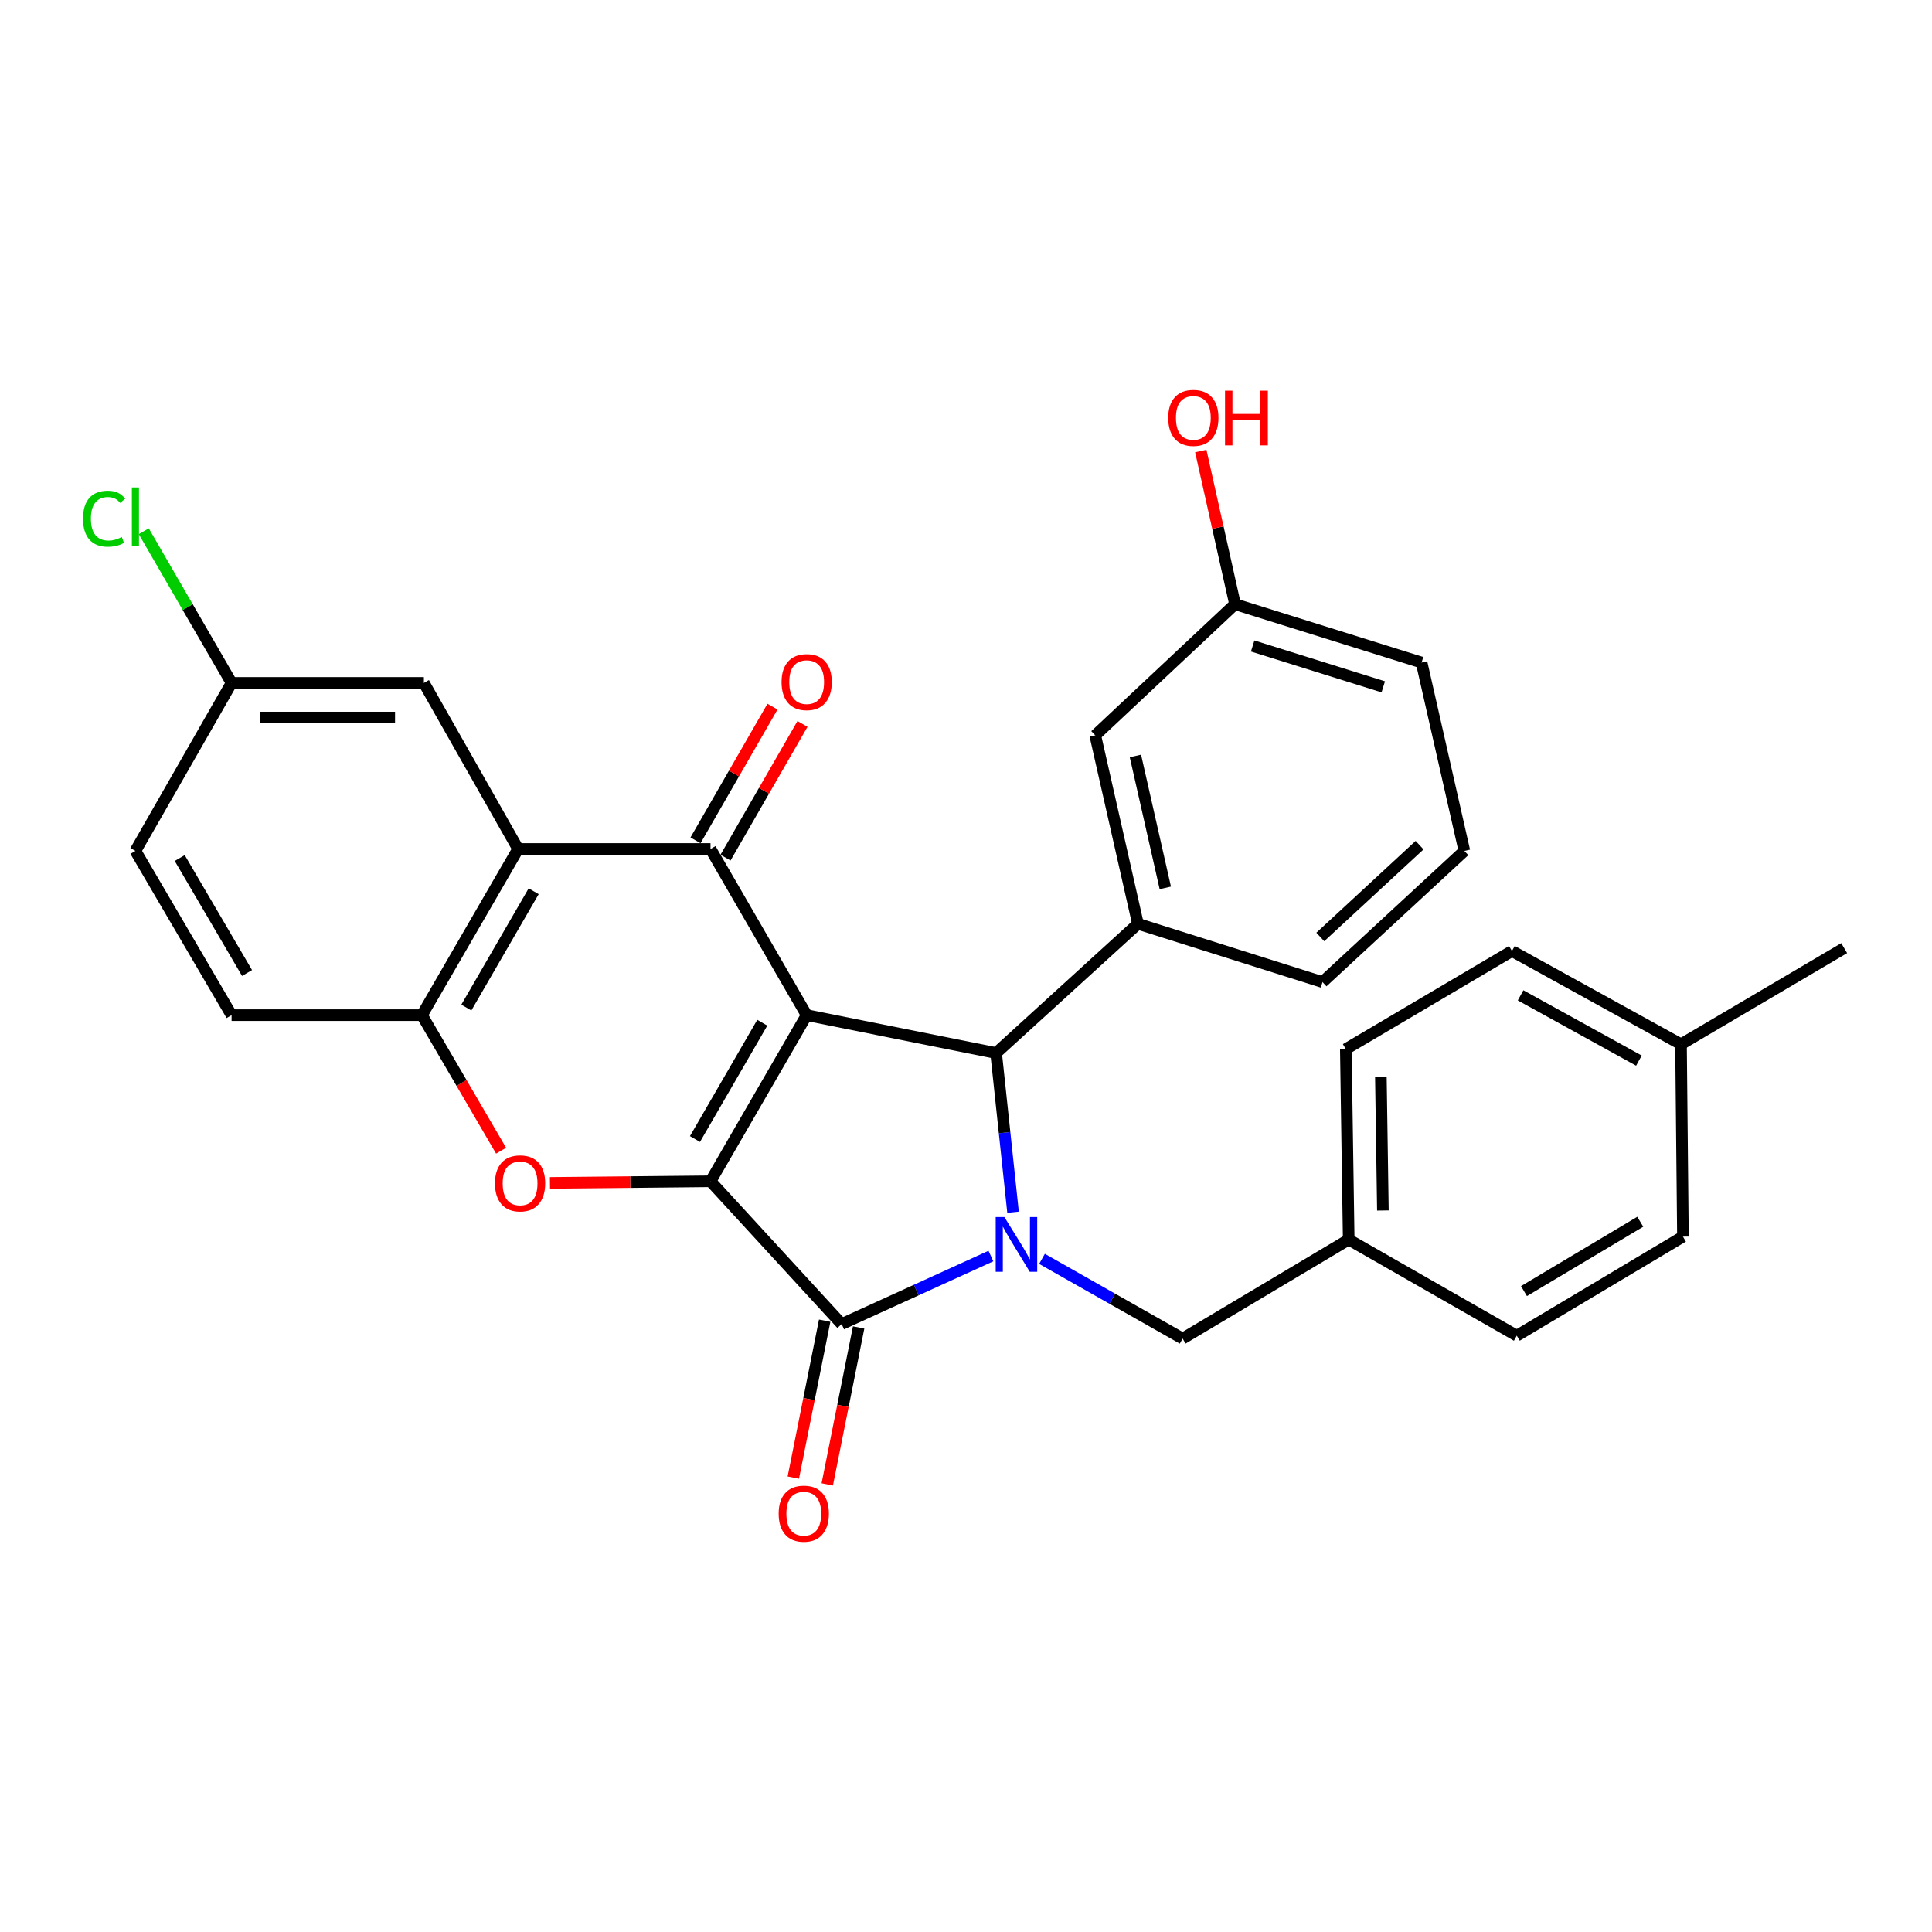 <?xml version='1.0' encoding='iso-8859-1'?>
<svg version='1.1' baseProfile='full'
              xmlns='http://www.w3.org/2000/svg'
                      xmlns:rdkit='http://www.rdkit.org/xml'
                      xmlns:xlink='http://www.w3.org/1999/xlink'
                  xml:space='preserve'
width='1000px' height='1000px' viewBox='0 0 1000 1000'>
<!-- END OF HEADER -->
<rect style='opacity:1.0;fill:#FFFFFF;stroke:none' width='1000' height='1000' x='0' y='0'> </rect>
<path class='bond-0' d='M 417.532,525.431 L 367.764,611.435' style='fill:none;fill-rule:evenodd;stroke:#000000;stroke-width:6px;stroke-linecap:butt;stroke-linejoin:miter;stroke-opacity:1' />
<path class='bond-0' d='M 394.553,529.354 L 359.716,589.557' style='fill:none;fill-rule:evenodd;stroke:#000000;stroke-width:6px;stroke-linecap:butt;stroke-linejoin:miter;stroke-opacity:1' />
<path class='bond-3' d='M 417.532,525.431 L 515.585,545.047' style='fill:none;fill-rule:evenodd;stroke:#000000;stroke-width:6px;stroke-linecap:butt;stroke-linejoin:miter;stroke-opacity:1' />
<path class='bond-4' d='M 417.532,525.431 L 367.764,439.437' style='fill:none;fill-rule:evenodd;stroke:#000000;stroke-width:6px;stroke-linecap:butt;stroke-linejoin:miter;stroke-opacity:1' />
<path class='bond-2' d='M 367.764,611.435 L 435.645,685.34' style='fill:none;fill-rule:evenodd;stroke:#000000;stroke-width:6px;stroke-linecap:butt;stroke-linejoin:miter;stroke-opacity:1' />
<path class='bond-5' d='M 367.764,611.435 L 326.211,611.855' style='fill:none;fill-rule:evenodd;stroke:#000000;stroke-width:6px;stroke-linecap:butt;stroke-linejoin:miter;stroke-opacity:1' />
<path class='bond-5' d='M 326.211,611.855 L 284.658,612.274' style='fill:none;fill-rule:evenodd;stroke:#FF0000;stroke-width:6px;stroke-linecap:butt;stroke-linejoin:miter;stroke-opacity:1' />
<path class='bond-1' d='M 524.349,627.446 L 519.967,586.247' style='fill:none;fill-rule:evenodd;stroke:#0000FF;stroke-width:6px;stroke-linecap:butt;stroke-linejoin:miter;stroke-opacity:1' />
<path class='bond-1' d='M 519.967,586.247 L 515.585,545.047' style='fill:none;fill-rule:evenodd;stroke:#000000;stroke-width:6px;stroke-linecap:butt;stroke-linejoin:miter;stroke-opacity:1' />
<path class='bond-9' d='M 539.332,651.586 L 575.732,672.222' style='fill:none;fill-rule:evenodd;stroke:#0000FF;stroke-width:6px;stroke-linecap:butt;stroke-linejoin:miter;stroke-opacity:1' />
<path class='bond-9' d='M 575.732,672.222 L 612.133,692.858' style='fill:none;fill-rule:evenodd;stroke:#000000;stroke-width:6px;stroke-linecap:butt;stroke-linejoin:miter;stroke-opacity:1' />
<path class='bond-30' d='M 512.894,650.125 L 474.269,667.733' style='fill:none;fill-rule:evenodd;stroke:#0000FF;stroke-width:6px;stroke-linecap:butt;stroke-linejoin:miter;stroke-opacity:1' />
<path class='bond-30' d='M 474.269,667.733 L 435.645,685.34' style='fill:none;fill-rule:evenodd;stroke:#000000;stroke-width:6px;stroke-linecap:butt;stroke-linejoin:miter;stroke-opacity:1' />
<path class='bond-10' d='M 426.857,683.583 L 418.736,724.194' style='fill:none;fill-rule:evenodd;stroke:#000000;stroke-width:6px;stroke-linecap:butt;stroke-linejoin:miter;stroke-opacity:1' />
<path class='bond-10' d='M 418.736,724.194 L 410.614,764.806' style='fill:none;fill-rule:evenodd;stroke:#FF0000;stroke-width:6px;stroke-linecap:butt;stroke-linejoin:miter;stroke-opacity:1' />
<path class='bond-10' d='M 444.433,687.098 L 436.311,727.709' style='fill:none;fill-rule:evenodd;stroke:#000000;stroke-width:6px;stroke-linecap:butt;stroke-linejoin:miter;stroke-opacity:1' />
<path class='bond-10' d='M 436.311,727.709 L 428.19,768.32' style='fill:none;fill-rule:evenodd;stroke:#FF0000;stroke-width:6px;stroke-linecap:butt;stroke-linejoin:miter;stroke-opacity:1' />
<path class='bond-8' d='M 515.585,545.047 L 588.992,478.162' style='fill:none;fill-rule:evenodd;stroke:#000000;stroke-width:6px;stroke-linecap:butt;stroke-linejoin:miter;stroke-opacity:1' />
<path class='bond-6' d='M 367.764,439.437 L 268.178,439.437' style='fill:none;fill-rule:evenodd;stroke:#000000;stroke-width:6px;stroke-linecap:butt;stroke-linejoin:miter;stroke-opacity:1' />
<path class='bond-11' d='M 375.531,443.908 L 395.449,409.304' style='fill:none;fill-rule:evenodd;stroke:#000000;stroke-width:6px;stroke-linecap:butt;stroke-linejoin:miter;stroke-opacity:1' />
<path class='bond-11' d='M 395.449,409.304 L 415.368,374.7' style='fill:none;fill-rule:evenodd;stroke:#FF0000;stroke-width:6px;stroke-linecap:butt;stroke-linejoin:miter;stroke-opacity:1' />
<path class='bond-11' d='M 359.997,434.966 L 379.915,400.363' style='fill:none;fill-rule:evenodd;stroke:#000000;stroke-width:6px;stroke-linecap:butt;stroke-linejoin:miter;stroke-opacity:1' />
<path class='bond-11' d='M 379.915,400.363 L 399.833,365.759' style='fill:none;fill-rule:evenodd;stroke:#FF0000;stroke-width:6px;stroke-linecap:butt;stroke-linejoin:miter;stroke-opacity:1' />
<path class='bond-31' d='M 259.363,595.592 L 238.881,560.512' style='fill:none;fill-rule:evenodd;stroke:#FF0000;stroke-width:6px;stroke-linecap:butt;stroke-linejoin:miter;stroke-opacity:1' />
<path class='bond-31' d='M 238.881,560.512 L 218.4,525.431' style='fill:none;fill-rule:evenodd;stroke:#000000;stroke-width:6px;stroke-linecap:butt;stroke-linejoin:miter;stroke-opacity:1' />
<path class='bond-7' d='M 268.178,439.437 L 218.4,525.431' style='fill:none;fill-rule:evenodd;stroke:#000000;stroke-width:6px;stroke-linecap:butt;stroke-linejoin:miter;stroke-opacity:1' />
<path class='bond-7' d='M 276.224,461.316 L 241.379,521.511' style='fill:none;fill-rule:evenodd;stroke:#000000;stroke-width:6px;stroke-linecap:butt;stroke-linejoin:miter;stroke-opacity:1' />
<path class='bond-12' d='M 268.178,439.437 L 219.406,353.473' style='fill:none;fill-rule:evenodd;stroke:#000000;stroke-width:6px;stroke-linecap:butt;stroke-linejoin:miter;stroke-opacity:1' />
<path class='bond-14' d='M 218.4,525.431 L 119.869,525.431' style='fill:none;fill-rule:evenodd;stroke:#000000;stroke-width:6px;stroke-linecap:butt;stroke-linejoin:miter;stroke-opacity:1' />
<path class='bond-13' d='M 588.992,478.162 L 566.896,380.608' style='fill:none;fill-rule:evenodd;stroke:#000000;stroke-width:6px;stroke-linecap:butt;stroke-linejoin:miter;stroke-opacity:1' />
<path class='bond-13' d='M 603.158,459.57 L 587.691,391.281' style='fill:none;fill-rule:evenodd;stroke:#000000;stroke-width:6px;stroke-linecap:butt;stroke-linejoin:miter;stroke-opacity:1' />
<path class='bond-21' d='M 588.992,478.162 L 684.535,508.324' style='fill:none;fill-rule:evenodd;stroke:#000000;stroke-width:6px;stroke-linecap:butt;stroke-linejoin:miter;stroke-opacity:1' />
<path class='bond-16' d='M 612.133,692.858 L 698.087,641.606' style='fill:none;fill-rule:evenodd;stroke:#000000;stroke-width:6px;stroke-linecap:butt;stroke-linejoin:miter;stroke-opacity:1' />
<path class='bond-15' d='M 219.406,353.473 L 119.869,353.473' style='fill:none;fill-rule:evenodd;stroke:#000000;stroke-width:6px;stroke-linecap:butt;stroke-linejoin:miter;stroke-opacity:1' />
<path class='bond-15' d='M 204.475,371.397 L 134.8,371.397' style='fill:none;fill-rule:evenodd;stroke:#000000;stroke-width:6px;stroke-linecap:butt;stroke-linejoin:miter;stroke-opacity:1' />
<path class='bond-17' d='M 566.896,380.608 L 639.248,312.727' style='fill:none;fill-rule:evenodd;stroke:#000000;stroke-width:6px;stroke-linecap:butt;stroke-linejoin:miter;stroke-opacity:1' />
<path class='bond-32' d='M 119.869,525.431 L 70.091,440.433' style='fill:none;fill-rule:evenodd;stroke:#000000;stroke-width:6px;stroke-linecap:butt;stroke-linejoin:miter;stroke-opacity:1' />
<path class='bond-32' d='M 127.869,503.623 L 93.025,444.125' style='fill:none;fill-rule:evenodd;stroke:#000000;stroke-width:6px;stroke-linecap:butt;stroke-linejoin:miter;stroke-opacity:1' />
<path class='bond-18' d='M 119.869,353.473 L 70.091,440.433' style='fill:none;fill-rule:evenodd;stroke:#000000;stroke-width:6px;stroke-linecap:butt;stroke-linejoin:miter;stroke-opacity:1' />
<path class='bond-19' d='M 119.869,353.473 L 97.142,314.216' style='fill:none;fill-rule:evenodd;stroke:#000000;stroke-width:6px;stroke-linecap:butt;stroke-linejoin:miter;stroke-opacity:1' />
<path class='bond-19' d='M 97.142,314.216 L 74.415,274.958' style='fill:none;fill-rule:evenodd;stroke:#00CC00;stroke-width:6px;stroke-linecap:butt;stroke-linejoin:miter;stroke-opacity:1' />
<path class='bond-22' d='M 698.087,641.606 L 785.087,691.364' style='fill:none;fill-rule:evenodd;stroke:#000000;stroke-width:6px;stroke-linecap:butt;stroke-linejoin:miter;stroke-opacity:1' />
<path class='bond-23' d='M 698.087,641.606 L 696.594,543.016' style='fill:none;fill-rule:evenodd;stroke:#000000;stroke-width:6px;stroke-linecap:butt;stroke-linejoin:miter;stroke-opacity:1' />
<path class='bond-23' d='M 715.785,626.546 L 714.739,557.533' style='fill:none;fill-rule:evenodd;stroke:#000000;stroke-width:6px;stroke-linecap:butt;stroke-linejoin:miter;stroke-opacity:1' />
<path class='bond-26' d='M 639.248,312.727 L 630.385,273.088' style='fill:none;fill-rule:evenodd;stroke:#000000;stroke-width:6px;stroke-linecap:butt;stroke-linejoin:miter;stroke-opacity:1' />
<path class='bond-26' d='M 630.385,273.088 L 621.523,233.45' style='fill:none;fill-rule:evenodd;stroke:#FF0000;stroke-width:6px;stroke-linecap:butt;stroke-linejoin:miter;stroke-opacity:1' />
<path class='bond-33' d='M 639.248,312.727 L 735.807,342.928' style='fill:none;fill-rule:evenodd;stroke:#000000;stroke-width:6px;stroke-linecap:butt;stroke-linejoin:miter;stroke-opacity:1' />
<path class='bond-33' d='M 648.381,334.363 L 715.973,355.504' style='fill:none;fill-rule:evenodd;stroke:#000000;stroke-width:6px;stroke-linecap:butt;stroke-linejoin:miter;stroke-opacity:1' />
<path class='bond-20' d='M 870.085,540.517 L 782.588,492.242' style='fill:none;fill-rule:evenodd;stroke:#000000;stroke-width:6px;stroke-linecap:butt;stroke-linejoin:miter;stroke-opacity:1' />
<path class='bond-20' d='M 848.302,548.969 L 787.054,515.177' style='fill:none;fill-rule:evenodd;stroke:#000000;stroke-width:6px;stroke-linecap:butt;stroke-linejoin:miter;stroke-opacity:1' />
<path class='bond-29' d='M 870.085,540.517 L 954.545,490.749' style='fill:none;fill-rule:evenodd;stroke:#000000;stroke-width:6px;stroke-linecap:butt;stroke-linejoin:miter;stroke-opacity:1' />
<path class='bond-34' d='M 870.085,540.517 L 871.081,640.073' style='fill:none;fill-rule:evenodd;stroke:#000000;stroke-width:6px;stroke-linecap:butt;stroke-linejoin:miter;stroke-opacity:1' />
<path class='bond-27' d='M 684.535,508.324 L 757.953,440.433' style='fill:none;fill-rule:evenodd;stroke:#000000;stroke-width:6px;stroke-linecap:butt;stroke-linejoin:miter;stroke-opacity:1' />
<path class='bond-27' d='M 683.379,484.981 L 734.771,437.457' style='fill:none;fill-rule:evenodd;stroke:#000000;stroke-width:6px;stroke-linecap:butt;stroke-linejoin:miter;stroke-opacity:1' />
<path class='bond-25' d='M 785.087,691.364 L 871.081,640.073' style='fill:none;fill-rule:evenodd;stroke:#000000;stroke-width:6px;stroke-linecap:butt;stroke-linejoin:miter;stroke-opacity:1' />
<path class='bond-25' d='M 788.805,668.277 L 849,632.373' style='fill:none;fill-rule:evenodd;stroke:#000000;stroke-width:6px;stroke-linecap:butt;stroke-linejoin:miter;stroke-opacity:1' />
<path class='bond-24' d='M 696.594,543.016 L 782.588,492.242' style='fill:none;fill-rule:evenodd;stroke:#000000;stroke-width:6px;stroke-linecap:butt;stroke-linejoin:miter;stroke-opacity:1' />
<path class='bond-28' d='M 757.953,440.433 L 735.807,342.928' style='fill:none;fill-rule:evenodd;stroke:#000000;stroke-width:6px;stroke-linecap:butt;stroke-linejoin:miter;stroke-opacity:1' />
<path  class='atom-2' d='M 519.86 629.936
L 529.14 644.936
Q 530.06 646.416, 531.54 649.096
Q 533.02 651.776, 533.1 651.936
L 533.1 629.936
L 536.86 629.936
L 536.86 658.256
L 532.98 658.256
L 523.02 641.856
Q 521.86 639.936, 520.62 637.736
Q 519.42 635.536, 519.06 634.856
L 519.06 658.256
L 515.38 658.256
L 515.38 629.936
L 519.86 629.936
' fill='#0000FF'/>
<path  class='atom-6' d='M 256.194 612.511
Q 256.194 605.711, 259.554 601.911
Q 262.914 598.111, 269.194 598.111
Q 275.474 598.111, 278.834 601.911
Q 282.194 605.711, 282.194 612.511
Q 282.194 619.391, 278.794 623.311
Q 275.394 627.191, 269.194 627.191
Q 262.954 627.191, 259.554 623.311
Q 256.194 619.431, 256.194 612.511
M 269.194 623.991
Q 273.514 623.991, 275.834 621.111
Q 278.194 618.191, 278.194 612.511
Q 278.194 606.951, 275.834 604.151
Q 273.514 601.311, 269.194 601.311
Q 264.874 601.311, 262.514 604.111
Q 260.194 606.911, 260.194 612.511
Q 260.194 618.231, 262.514 621.111
Q 264.874 623.991, 269.194 623.991
' fill='#FF0000'/>
<path  class='atom-11' d='M 403.038 783.463
Q 403.038 776.663, 406.398 772.863
Q 409.758 769.063, 416.038 769.063
Q 422.318 769.063, 425.678 772.863
Q 429.038 776.663, 429.038 783.463
Q 429.038 790.343, 425.638 794.263
Q 422.238 798.143, 416.038 798.143
Q 409.798 798.143, 406.398 794.263
Q 403.038 790.383, 403.038 783.463
M 416.038 794.943
Q 420.358 794.943, 422.678 792.063
Q 425.038 789.143, 425.038 783.463
Q 425.038 777.903, 422.678 775.103
Q 420.358 772.263, 416.038 772.263
Q 411.718 772.263, 409.358 775.063
Q 407.038 777.863, 407.038 783.463
Q 407.038 789.183, 409.358 792.063
Q 411.718 794.943, 416.038 794.943
' fill='#FF0000'/>
<path  class='atom-12' d='M 404.532 353.055
Q 404.532 346.255, 407.892 342.455
Q 411.252 338.655, 417.532 338.655
Q 423.812 338.655, 427.172 342.455
Q 430.532 346.255, 430.532 353.055
Q 430.532 359.935, 427.132 363.855
Q 423.732 367.735, 417.532 367.735
Q 411.292 367.735, 407.892 363.855
Q 404.532 359.975, 404.532 353.055
M 417.532 364.535
Q 421.852 364.535, 424.172 361.655
Q 426.532 358.735, 426.532 353.055
Q 426.532 347.495, 424.172 344.695
Q 421.852 341.855, 417.532 341.855
Q 413.212 341.855, 410.852 344.655
Q 408.532 347.455, 408.532 353.055
Q 408.532 358.775, 410.852 361.655
Q 413.212 364.535, 417.532 364.535
' fill='#FF0000'/>
<path  class='atom-20' d='M 42.971 268.469
Q 42.971 261.429, 46.251 257.749
Q 49.571 254.029, 55.851 254.029
Q 61.691 254.029, 64.811 258.149
L 62.171 260.309
Q 59.891 257.309, 55.851 257.309
Q 51.571 257.309, 49.291 260.189
Q 47.051 263.029, 47.051 268.469
Q 47.051 274.069, 49.371 276.949
Q 51.731 279.829, 56.291 279.829
Q 59.411 279.829, 63.051 277.949
L 64.171 280.949
Q 62.691 281.909, 60.451 282.469
Q 58.211 283.029, 55.731 283.029
Q 49.571 283.029, 46.251 279.269
Q 42.971 275.509, 42.971 268.469
' fill='#00CC00'/>
<path  class='atom-20' d='M 68.251 252.309
L 71.931 252.309
L 71.931 282.669
L 68.251 282.669
L 68.251 252.309
' fill='#00CC00'/>
<path  class='atom-27' d='M 604.67 216.298
Q 604.67 209.498, 608.03 205.698
Q 611.39 201.898, 617.67 201.898
Q 623.95 201.898, 627.31 205.698
Q 630.67 209.498, 630.67 216.298
Q 630.67 223.178, 627.27 227.098
Q 623.87 230.978, 617.67 230.978
Q 611.43 230.978, 608.03 227.098
Q 604.67 223.218, 604.67 216.298
M 617.67 227.778
Q 621.99 227.778, 624.31 224.898
Q 626.67 221.978, 626.67 216.298
Q 626.67 210.738, 624.31 207.938
Q 621.99 205.098, 617.67 205.098
Q 613.35 205.098, 610.99 207.898
Q 608.67 210.698, 608.67 216.298
Q 608.67 222.018, 610.99 224.898
Q 613.35 227.778, 617.67 227.778
' fill='#FF0000'/>
<path  class='atom-27' d='M 634.07 202.218
L 637.91 202.218
L 637.91 214.258
L 652.39 214.258
L 652.39 202.218
L 656.23 202.218
L 656.23 230.538
L 652.39 230.538
L 652.39 217.458
L 637.91 217.458
L 637.91 230.538
L 634.07 230.538
L 634.07 202.218
' fill='#FF0000'/>
</svg>
